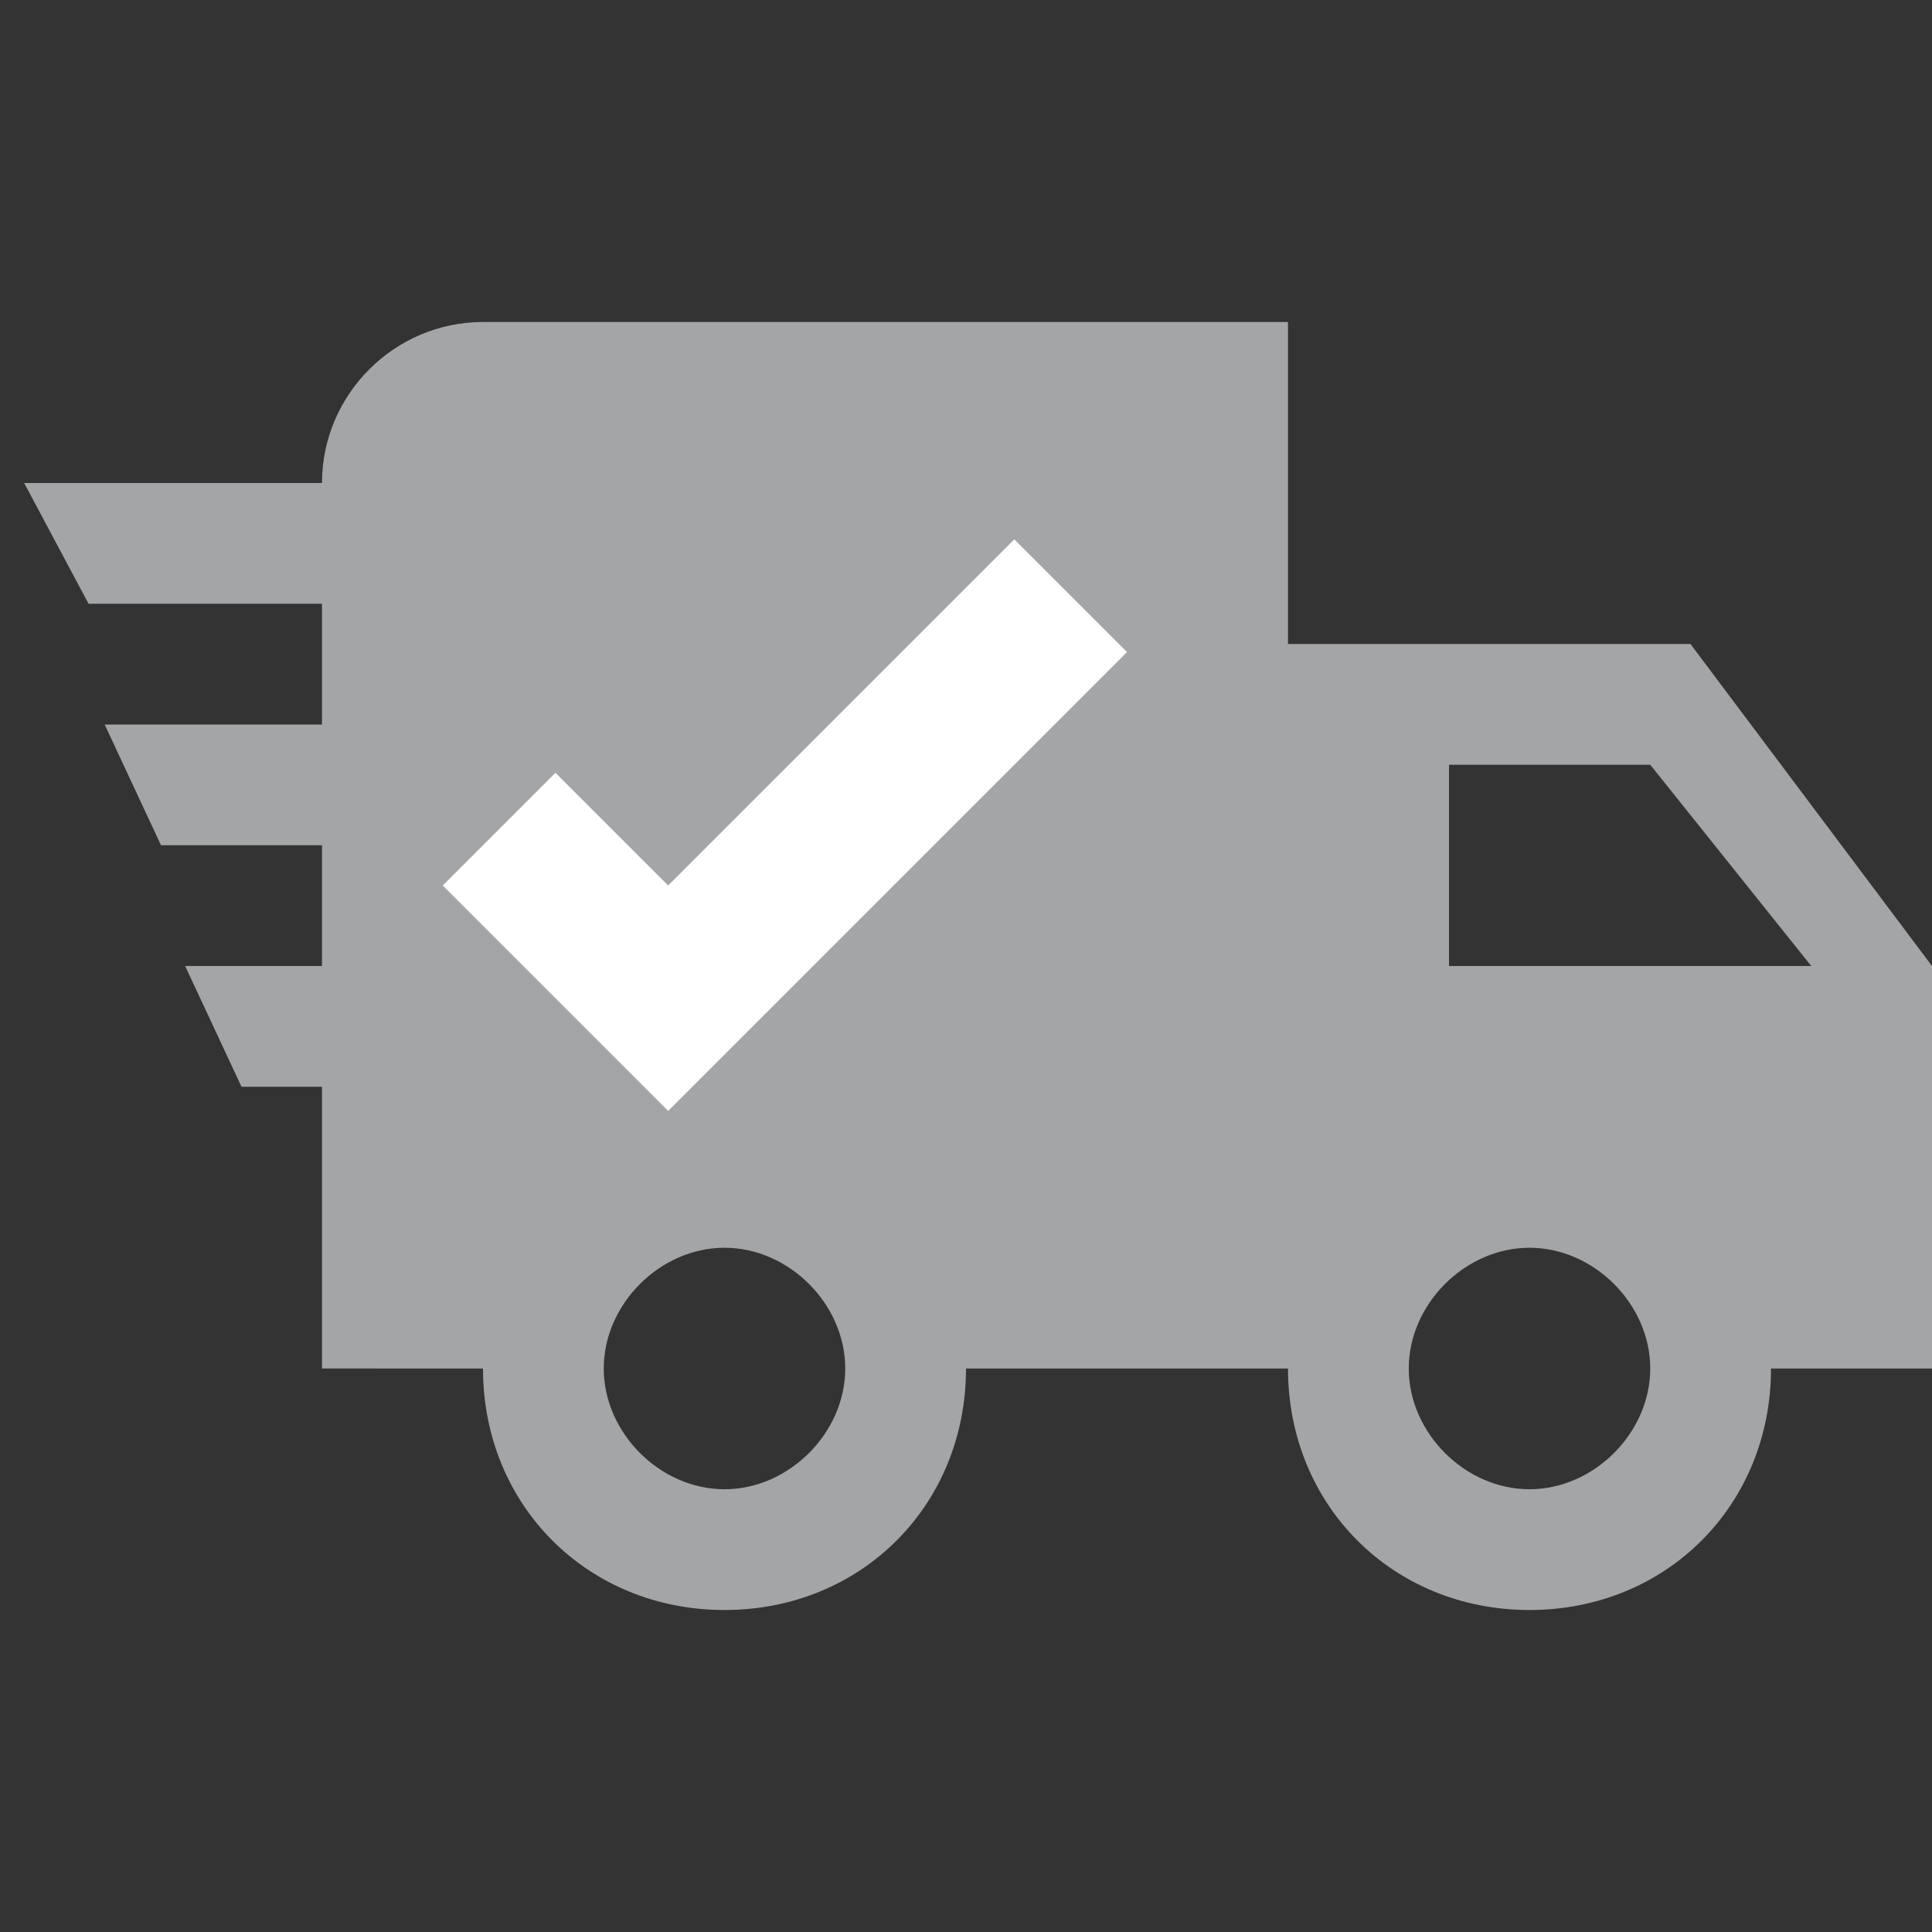 <?xml version="1.0" encoding="utf-8"?>
<!-- Generator: Adobe Illustrator 22.1.0, SVG Export Plug-In . SVG Version: 6.00 Build 0)  -->
<svg version="1.1" id="Ebene_1" xmlns="http://www.w3.org/2000/svg" xmlns:xlink="http://www.w3.org/1999/xlink" x="0px" y="0px"
	 width="24px" height="24px" viewBox="0 0 24 24" enable-background="new 0 0 24 24" xml:space="preserve">
<rect x="0" y="0" width="24" height="24" fill="#333333" stroke="none"/>
<path fill="#A3A5A7" d="M3,13.5L2.3,12H4v-1.5H2L1.3,9H4V7.5H1.1L0.3,6H4c0-1.1,0.9-2,2-2h10v4h5l3,4v5h-2c0,1.7-1.3,3-3,3
	s-3-1.3-3-3h-4c0,1.7-1.3,3-3,3s-3-1.3-3-3H4v-3.5H3 M19,18.5c0.8,0,1.5-0.7,1.5-1.5s-0.7-1.5-1.5-1.5s-1.5,0.7-1.5,1.5
	S18.2,18.5,19,18.5 M20.5,9.5H18V12h4.5L20.5,9.5 M9,18.5c0.8,0,1.5-0.7,1.5-1.5S9.8,15.5,9,15.5S7.5,16.2,7.5,17S8.2,18.5,9,18.5z"
	/>
<polygon fill="#FFFFFF" points="12.6,6.7 8.3,11 6.9,9.6 5.5,11 8.3,13.8 14,8.1 "/>
</svg>
